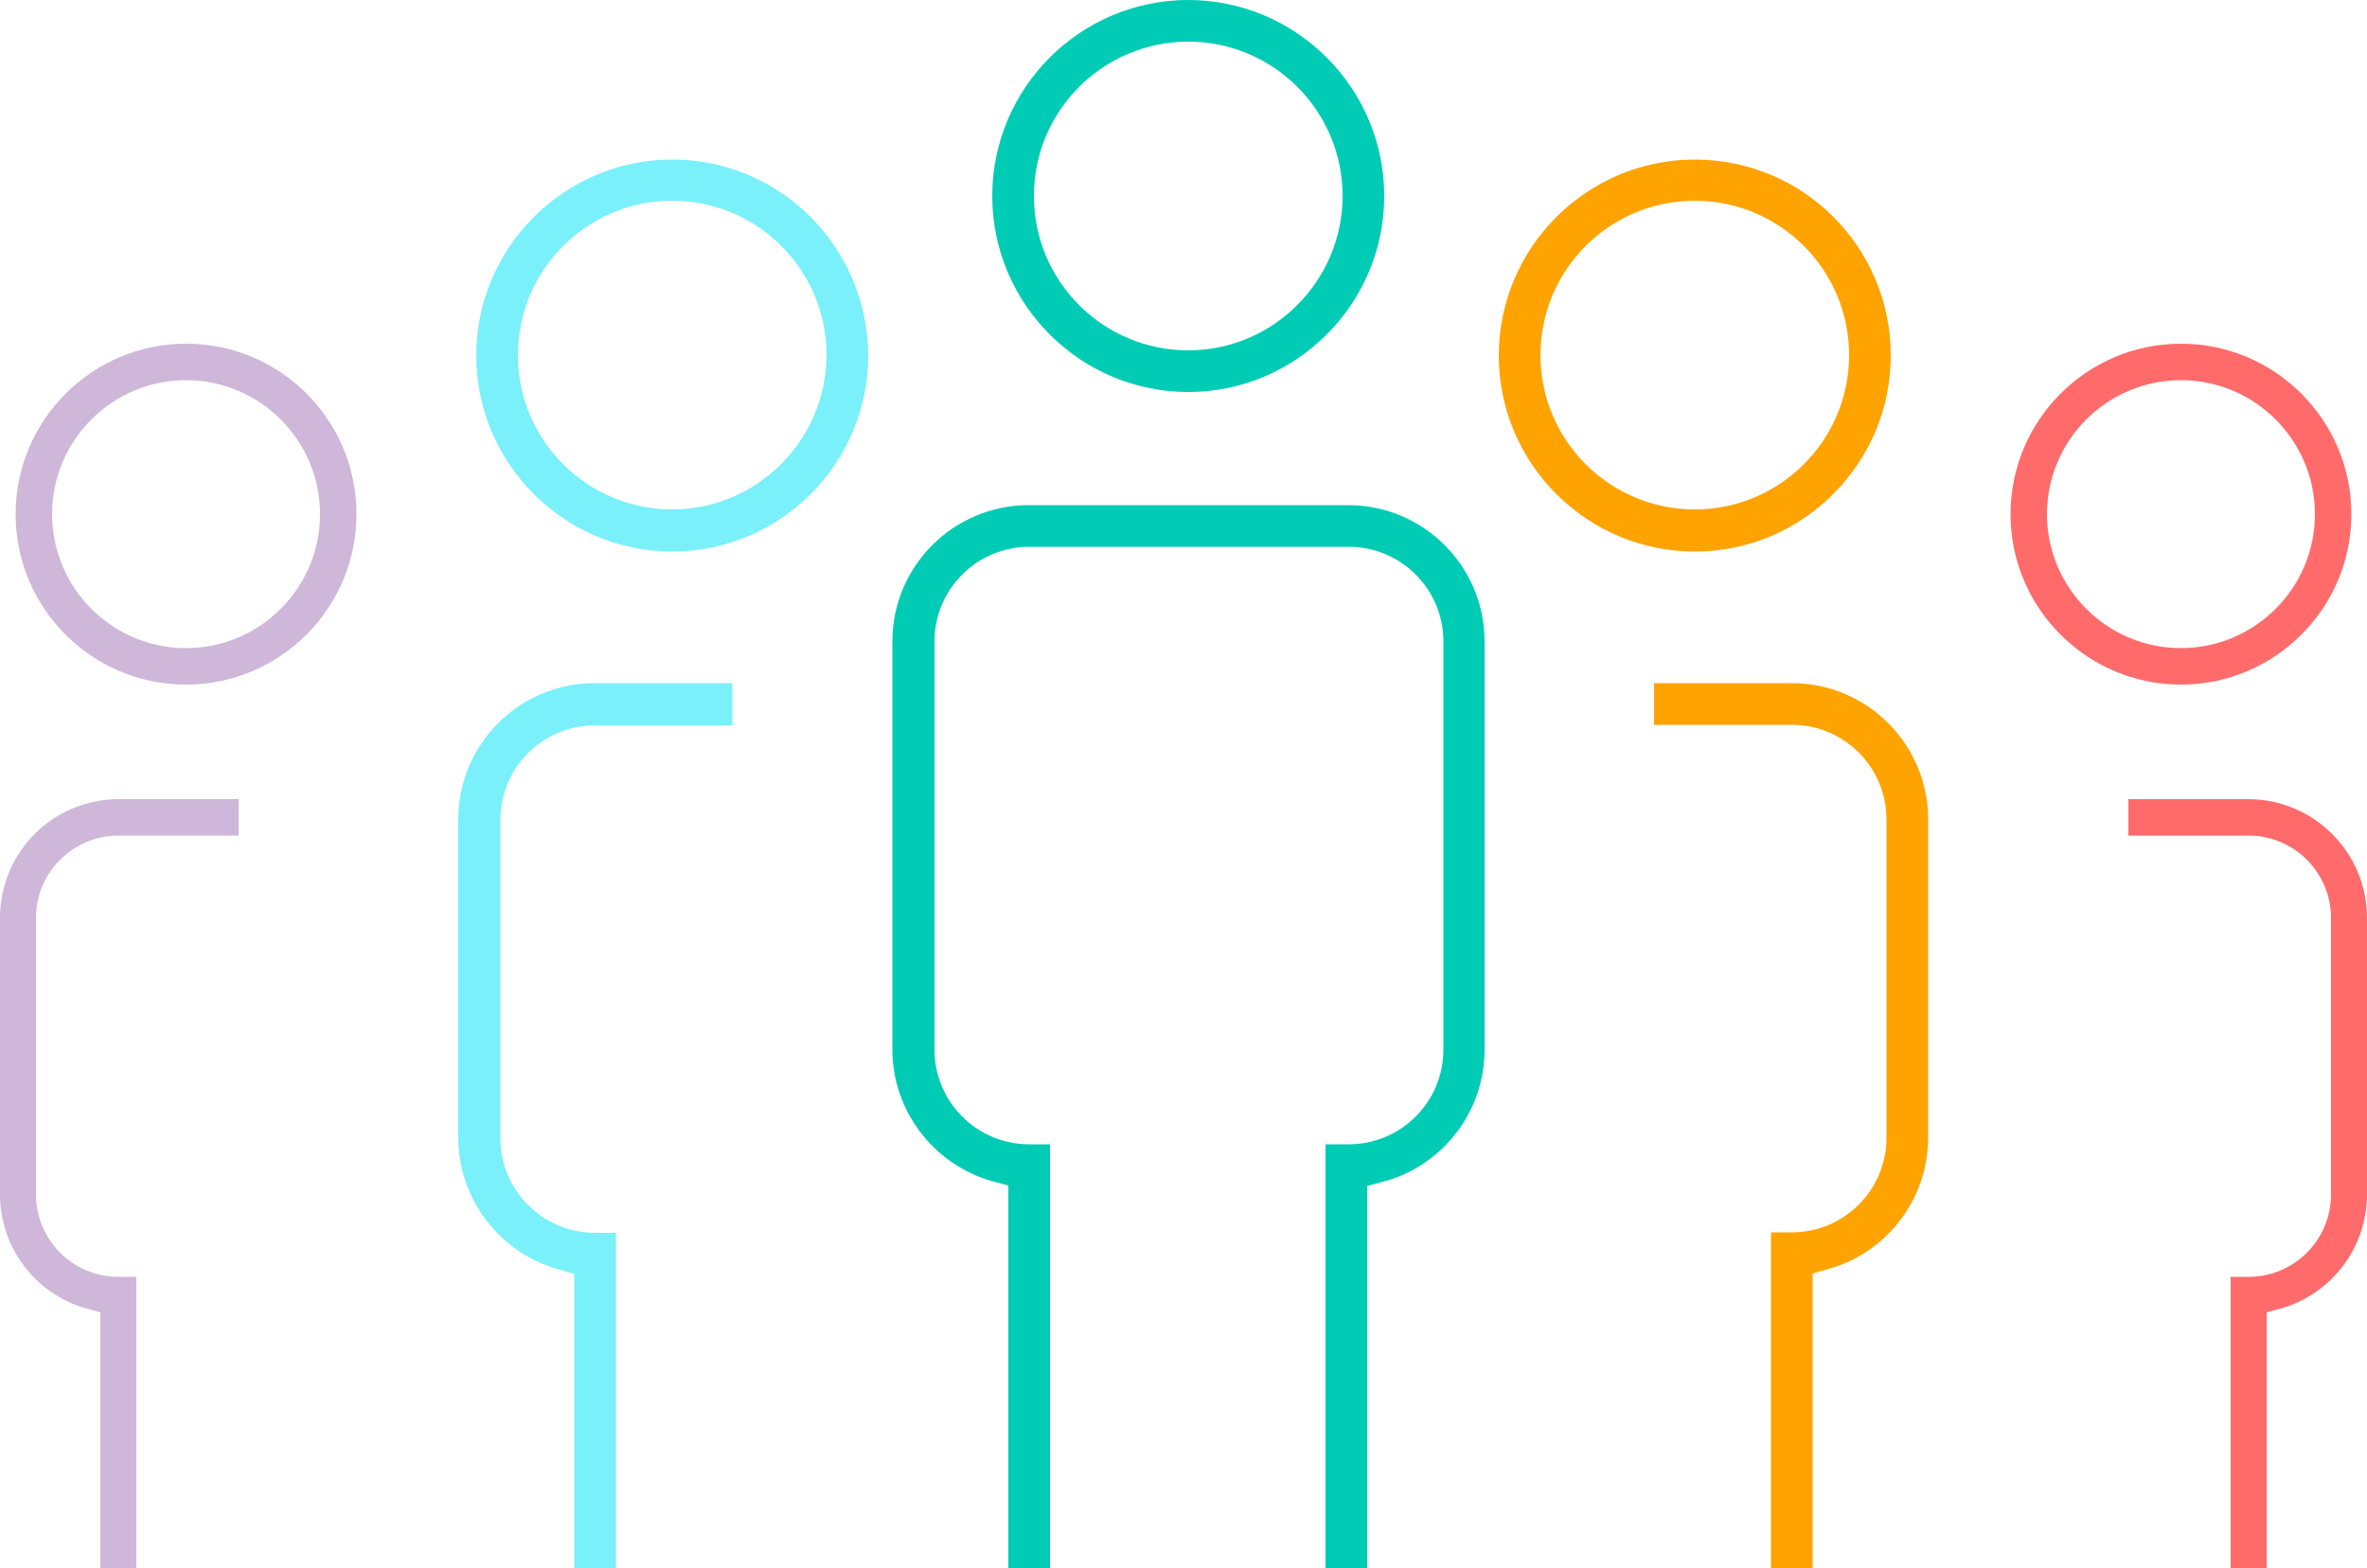 <?xml version="1.0" encoding="utf-8"?>
<!-- Generator: Adobe Illustrator 21.0.0, SVG Export Plug-In . SVG Version: 6.00 Build 0)  -->
<svg version="1.1" id="Layer_1" xmlns="http://www.w3.org/2000/svg" xmlns:xlink="http://www.w3.org/1999/xlink" x="0px" y="0px"
	 viewBox="0 0 500 331.2" style="enable-background:new 0 0 500 331.2;" xml:space="preserve">
<style type="text/css">
	.st0{fill:#CEB7D9;}
	.st1{fill:#FF6B6B;}
	.st2{fill:#7AF0FA;}
	.st3{fill:#FFA300;}
	.st4{fill:#00CCB5;}
</style>
<path class="st0" d="M50.4,176.4v-7.6H25.1C11.2,168.8,0,180,0,193.9v58.4c0,11.2,7.5,21.1,18.3,24.1l2.9,0.8l0,54.1h7.6l0-61.6
	h-3.8c-9.6,0-17.4-7.8-17.4-17.4v-58.4c0-9.6,7.8-17.4,17.4-17.4H50.4z"/>
<path class="st0" d="M39.3,72.6c-19.8,0-36,16.1-36,36s16.1,36,36,36c19.8,0,36-16.1,36-36S59.2,72.6,39.3,72.6 M39.3,136.9
	c-15.6,0-28.3-12.7-28.3-28.3s12.7-28.3,28.3-28.3c15.6,0,28.3,12.7,28.3,28.3S54.9,136.9,39.3,136.9"/>
<path class="st1" d="M449.6,176.4v-7.6h25.3c13.8,0,25.1,11.2,25.1,25.1v58.4c0,11.2-7.5,21.1-18.3,24.1l-2.9,0.8l0,54.1h-7.6
	l0-61.6h3.8c9.6,0,17.4-7.8,17.4-17.4v-58.4c0-9.6-7.8-17.4-17.4-17.4H449.6z"/>
<path class="st1" d="M424.7,108.6c0,19.8,16.1,36,36,36c19.8,0,36-16.1,36-36c0-19.8-16.1-36-36-36
	C440.8,72.6,424.7,88.8,424.7,108.6 M432.4,108.6c0-15.6,12.7-28.3,28.3-28.3c15.6,0,28.3,12.7,28.3,28.3
	c0,15.6-12.7,28.3-28.3,28.3C445.1,136.9,432.4,124.2,432.4,108.6"/>
<path class="st2" d="M154.7,153.1v-8.8h-29.1c-15.9,0-28.8,12.9-28.8,28.8v67.2c0,12.9,8.7,24.3,21.1,27.8l3.4,1l0,62.2h8.8l0-70.9
	h-4.4c-11.1,0-20-9-20-20v-67.2c0-11.1,9-20,20-20H154.7z"/>
<path class="st2" d="M142,33.7c-22.8,0-41.4,18.6-41.4,41.4c0,22.8,18.6,41.4,41.4,41.4c22.8,0,41.4-18.6,41.4-41.4
	C183.3,52.2,164.8,33.7,142,33.7 M142,107.6c-18,0-32.6-14.6-32.6-32.6c0-18,14.6-32.6,32.6-32.6s32.6,14.6,32.6,32.6
	C174.5,93,159.9,107.6,142,107.6"/>
<path class="st3" d="M407.3,240.3v-67.2c0-15.9-12.9-28.8-28.8-28.8h-29.1v8.8h29.1c11.1,0,20,9,20,20v67.2c0,11.1-9,20-20,20h-4.4
	l0,70.9h8.8l0-62.2l3.4-1C398.6,264.6,407.3,253.2,407.3,240.3"/>
<path class="st3" d="M358,33.7c-22.8,0-41.4,18.6-41.4,41.4c0,22.8,18.6,41.4,41.4,41.4c22.8,0,41.4-18.6,41.4-41.4
	C399.4,52.2,380.9,33.7,358,33.7 M358,107.6c-18,0-32.6-14.6-32.6-32.6c0-18,14.6-32.6,32.6-32.6c18,0,32.6,14.6,32.6,32.6
	C390.6,93,376,107.6,358,107.6"/>
<path class="st4" d="M251,0c-22.8,0-41.4,18.6-41.4,41.4c0,22.8,18.6,41.4,41.4,41.4c22.8,0,41.4-18.6,41.4-41.4
	C292.4,18.6,273.8,0,251,0 M251,74c-18,0-32.6-14.6-32.6-32.6c0-18,14.6-32.6,32.6-32.6s32.6,14.6,32.6,32.6
	C283.6,59.3,269,74,251,74"/>
<path class="st4" d="M313.6,221.7v-86.2c0-15.9-12.9-28.8-28.8-28.8h-67.5c-15.9,0-28.8,12.9-28.8,28.8v86.2
	c0,12.9,8.7,24.3,21.1,27.8l3.4,0.9v80.8h8.8l0-89.5h-4.4c-11.1,0-20-9-20-20v-86.2c0-11.1,9-20,20-20h67.5c11.1,0,20,9,20,20v86.2
	c0,11.1-9,20-20,20H280v89.5h8.8v-80.7l3.4-0.9C304.8,246.2,313.6,234.8,313.6,221.7"/>
</svg>
